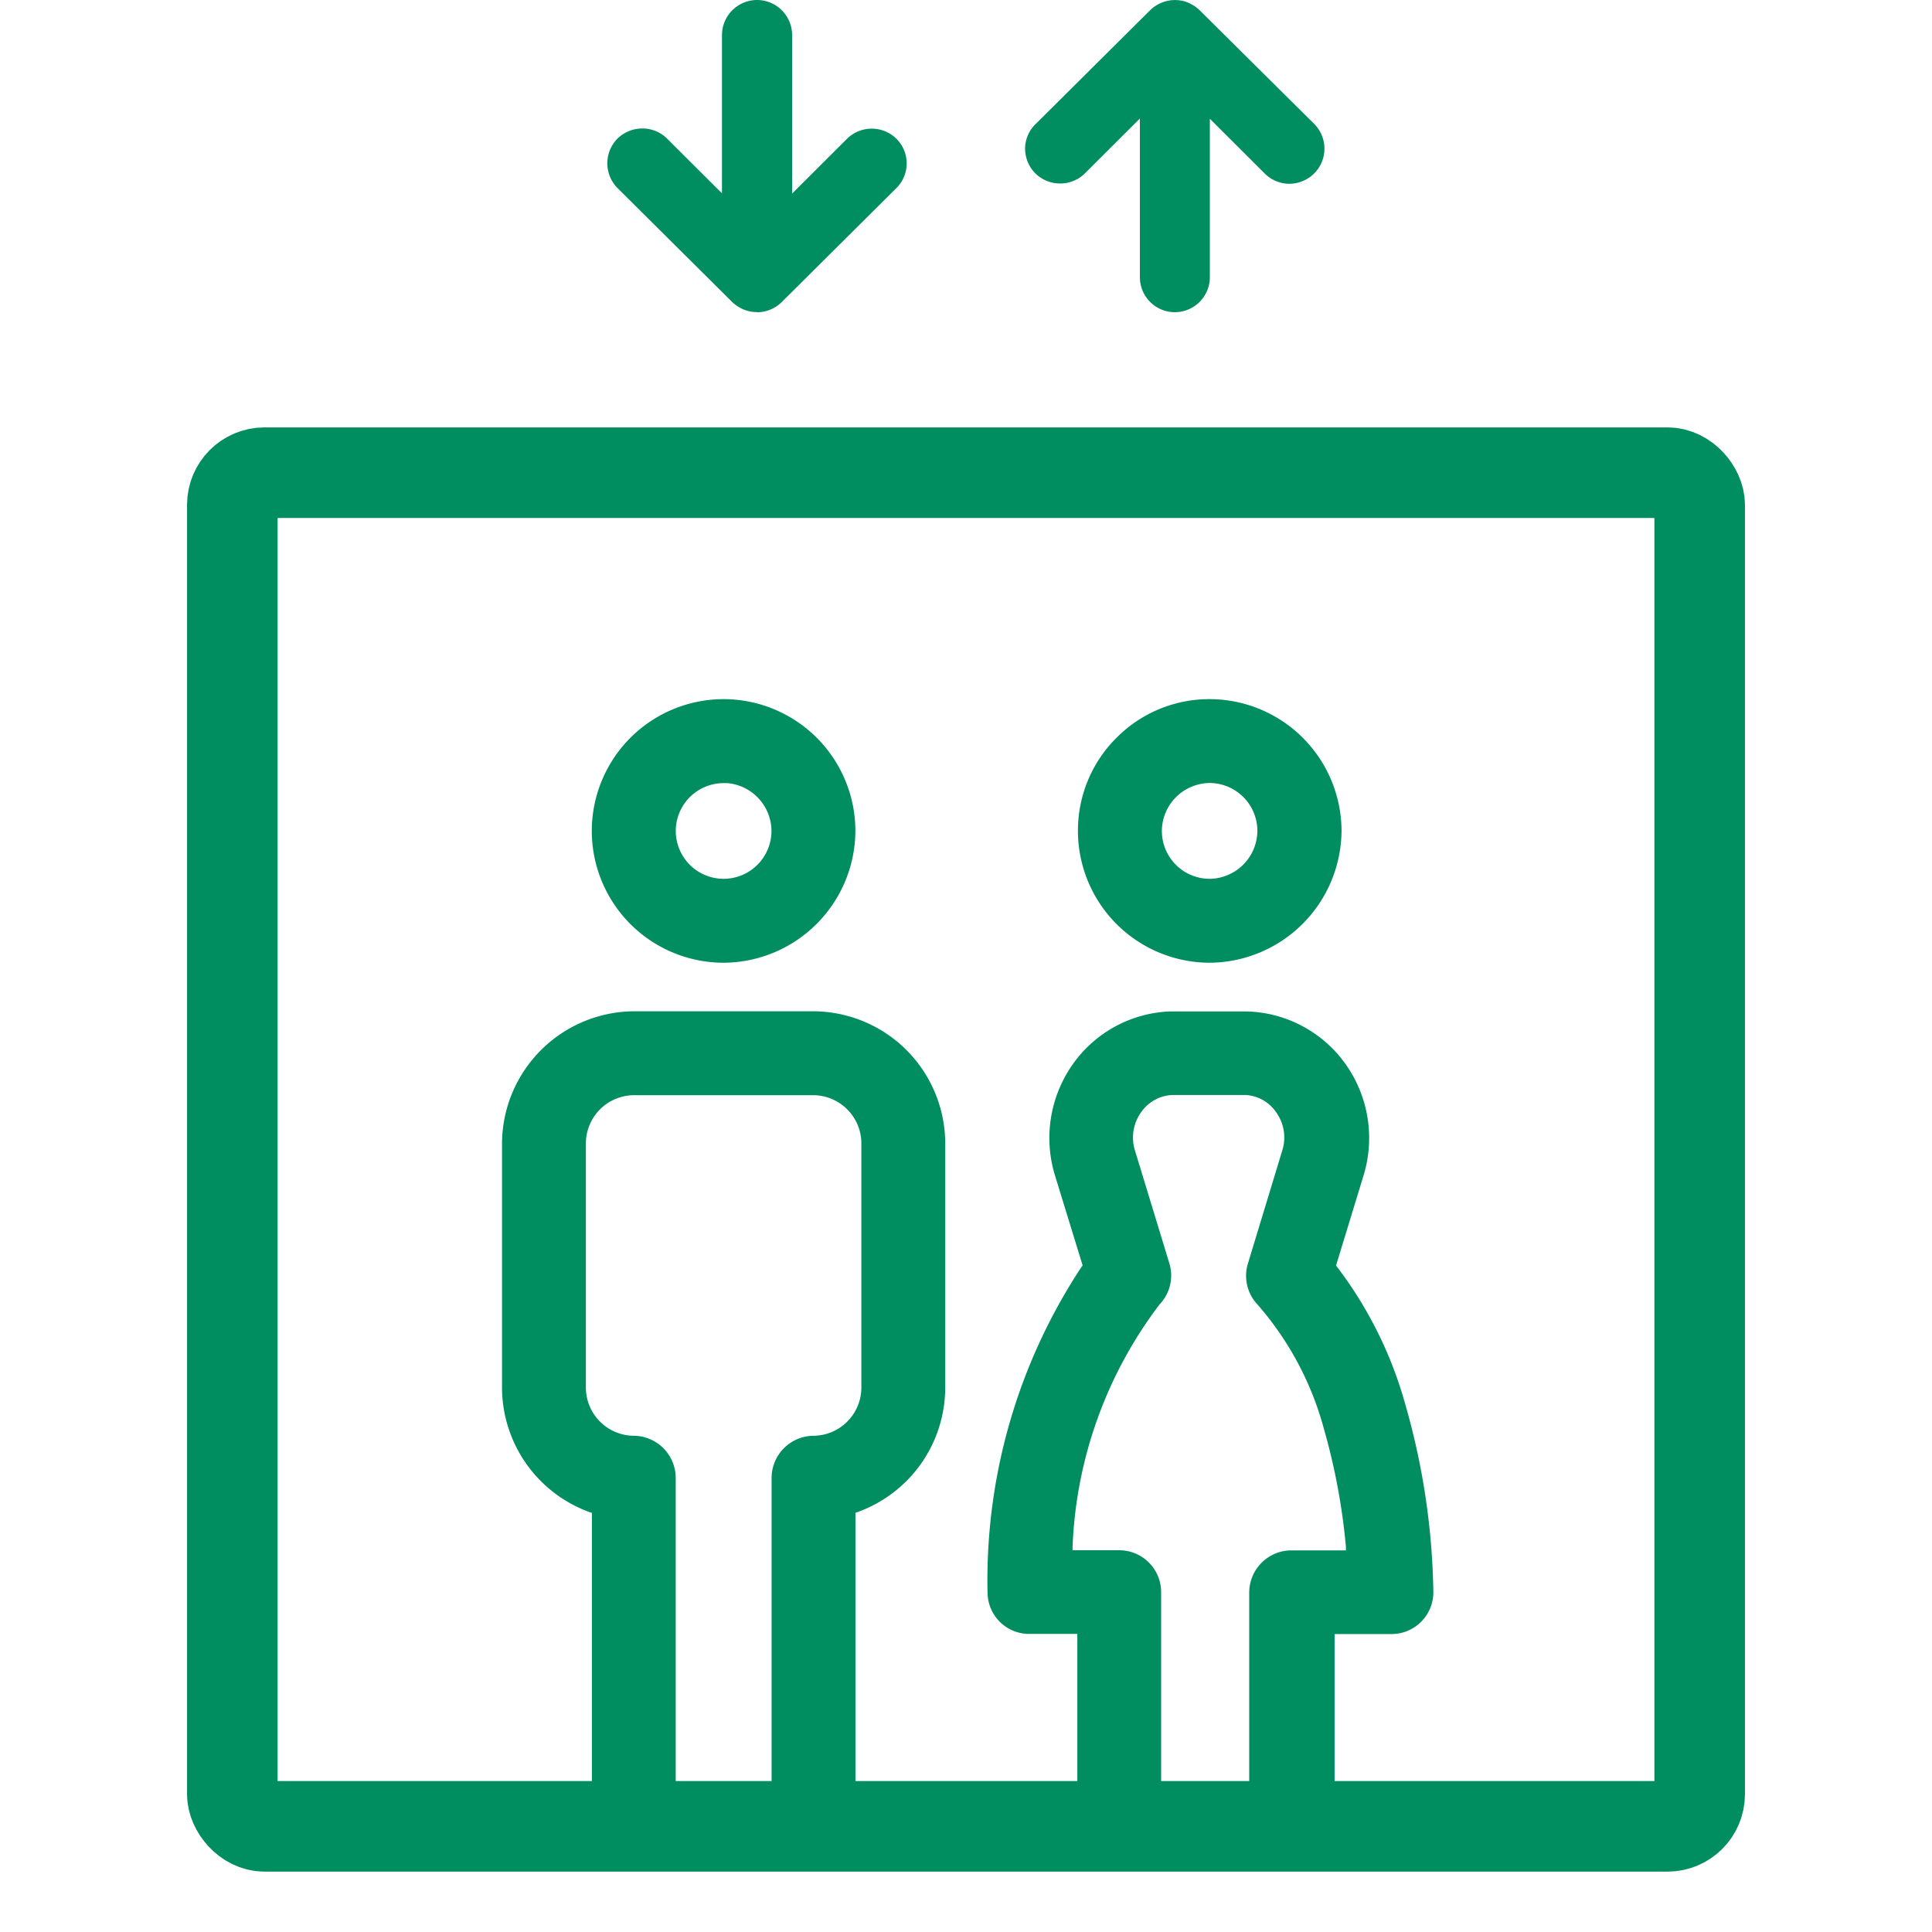<svg xmlns="http://www.w3.org/2000/svg" xmlns:xlink="http://www.w3.org/1999/xlink" width="32" height="32" viewBox="0 0 32 32">
  <defs>
    <clipPath id="clip-path">
      <rect id="Rectangle_9823" data-name="Rectangle 9823" width="25.804" height="31" transform="translate(0 0)" fill="none" stroke="#008d60" stroke-width="1"/>
    </clipPath>
  </defs>
  <g id="Group_62859" data-name="Group 62859" transform="translate(-206 -1311)">
    <rect id="Rectangle_9783" data-name="Rectangle 9783" width="32" height="32" transform="translate(206 1311)" fill="none"/>
    <g id="Group_62858" data-name="Group 62858" transform="translate(209.098 1311)">
      <g id="Group_62857" data-name="Group 62857" clip-path="url(#clip-path)">
        <path id="Union_12" data-name="Union 12" d="M-6756-1292.051a.7.7,0,0,1-.694-.692v-3.462a.7.7,0,0,1,.694-.7h.908l0-.053a10.492,10.492,0,0,0-.364-1.956,5.167,5.167,0,0,0-1.1-2.062.693.693,0,0,1-.16-.678l.569-1.873a.715.715,0,0,0-.1-.633.654.654,0,0,0-.5-.287h-1.233a.663.663,0,0,0-.507.289.718.718,0,0,0-.1.628l.57,1.87a.691.691,0,0,1-.16.679,7.093,7.093,0,0,0-1.443,4.02l0,.054h.773a.694.694,0,0,1,.694.694v3.461a.693.693,0,0,1-.694.693.7.7,0,0,1-.694-.694v-2.768h-.793a.69.69,0,0,1-.694-.676,9.418,9.418,0,0,1,1.559-5.407l.016-.02-.461-1.5a2.118,2.118,0,0,1,.3-1.836,2.068,2.068,0,0,1,1.593-.871h1.3a2.074,2.074,0,0,1,1.623.872,2.116,2.116,0,0,1,.3,1.837l-.458,1.5.015.019a6.731,6.731,0,0,1,1.135,2.29,11.848,11.848,0,0,1,.462,3.106.693.693,0,0,1-.694.688h-.942v2.768a.694.694,0,0,1-.695.693m-10.912,0a.693.693,0,0,1-.694-.693v-4.775l-.032-.01a2.2,2.2,0,0,1-1.457-2.06v-4.055a2.2,2.2,0,0,1,2.182-2.183h2.977a2.193,2.193,0,0,1,2.182,2.182v4.056a2.194,2.194,0,0,1-1.454,2.057l-.033.012v4.775a.694.694,0,0,1-.695.693.694.694,0,0,1-.694-.693v-5.357a.7.7,0,0,1,.694-.694.8.8,0,0,0,.793-.793v-4.055a.8.8,0,0,0-.793-.793h-2.976a.8.8,0,0,0-.794.793v4.055a.8.8,0,0,0,.794.793.7.7,0,0,1,.694.694v5.357a.694.694,0,0,1-.694.693Zm9.538-14.58a2.186,2.186,0,0,1-2.182-2.183,2.165,2.165,0,0,1,.639-1.543,2.164,2.164,0,0,1,1.543-.64,2.188,2.188,0,0,1,2.184,2.183,2.2,2.2,0,0,1-2.182,2.183Zm0-2.977a.8.8,0,0,0-.792.794.793.793,0,0,0,.792.793.8.8,0,0,0,.79-.793.794.794,0,0,0-.79-.794m-8.051,2.977a2.185,2.185,0,0,1-2.183-2.183,2.185,2.185,0,0,1,2.183-2.183,2.185,2.185,0,0,1,2.183,2.183,2.194,2.194,0,0,1-2.182,2.183Zm0-2.975a.793.793,0,0,0-.792.793.793.793,0,0,0,.793.792.794.794,0,0,0,.792-.793.8.8,0,0,0-.733-.792Z" transform="translate(6774.287 1322.584)" fill="#008d60"/>
        <rect id="Rectangle_9822" data-name="Rectangle 9822" width="24.304" height="22.421" rx="0.533" transform="translate(0.75 7.829)" fill="none" stroke="#008d60" stroke-miterlimit="10" stroke-width="1.5"/>
        <path id="Union_11" data-name="Union 11" d="M-6766.623-1305.831a.566.566,0,0,1-.225-.046.667.667,0,0,1-.173-.112l-1.906-1.894a.583.583,0,0,1-.005-.819.591.591,0,0,1,.415-.17.578.578,0,0,1,.406.165l.912.909v-2.621a.583.583,0,0,1,.581-.581.582.582,0,0,1,.581.581v2.625l.909-.907a.582.582,0,0,1,.41-.168.579.579,0,0,1,.413.172.575.575,0,0,1-.014.821l-1.892,1.881a.584.584,0,0,1-.41.167Z" transform="translate(6776.059 1311)" fill="#008d60"/>
        <path id="Union_10" data-name="Union 10" d="M-6767.2-1306.412v-2.625l-.911.909a.579.579,0,0,1-.408.167.582.582,0,0,1-.415-.17.585.585,0,0,1-.167-.42.571.571,0,0,1,.18-.4l1.892-1.881a.591.591,0,0,1,.41-.167.566.566,0,0,1,.226.046.654.654,0,0,1,.175.115l1.906,1.891a.581.581,0,0,1,0,.819.594.594,0,0,1-.415.172.58.58,0,0,1-.4-.165l-.914-.912v2.623a.581.581,0,0,1-.581.581A.58.58,0,0,1-6767.2-1306.412Z" transform="translate(6782.982 1311)" fill="#008d60"/>
      </g>
    </g>
  </g>
</svg>
